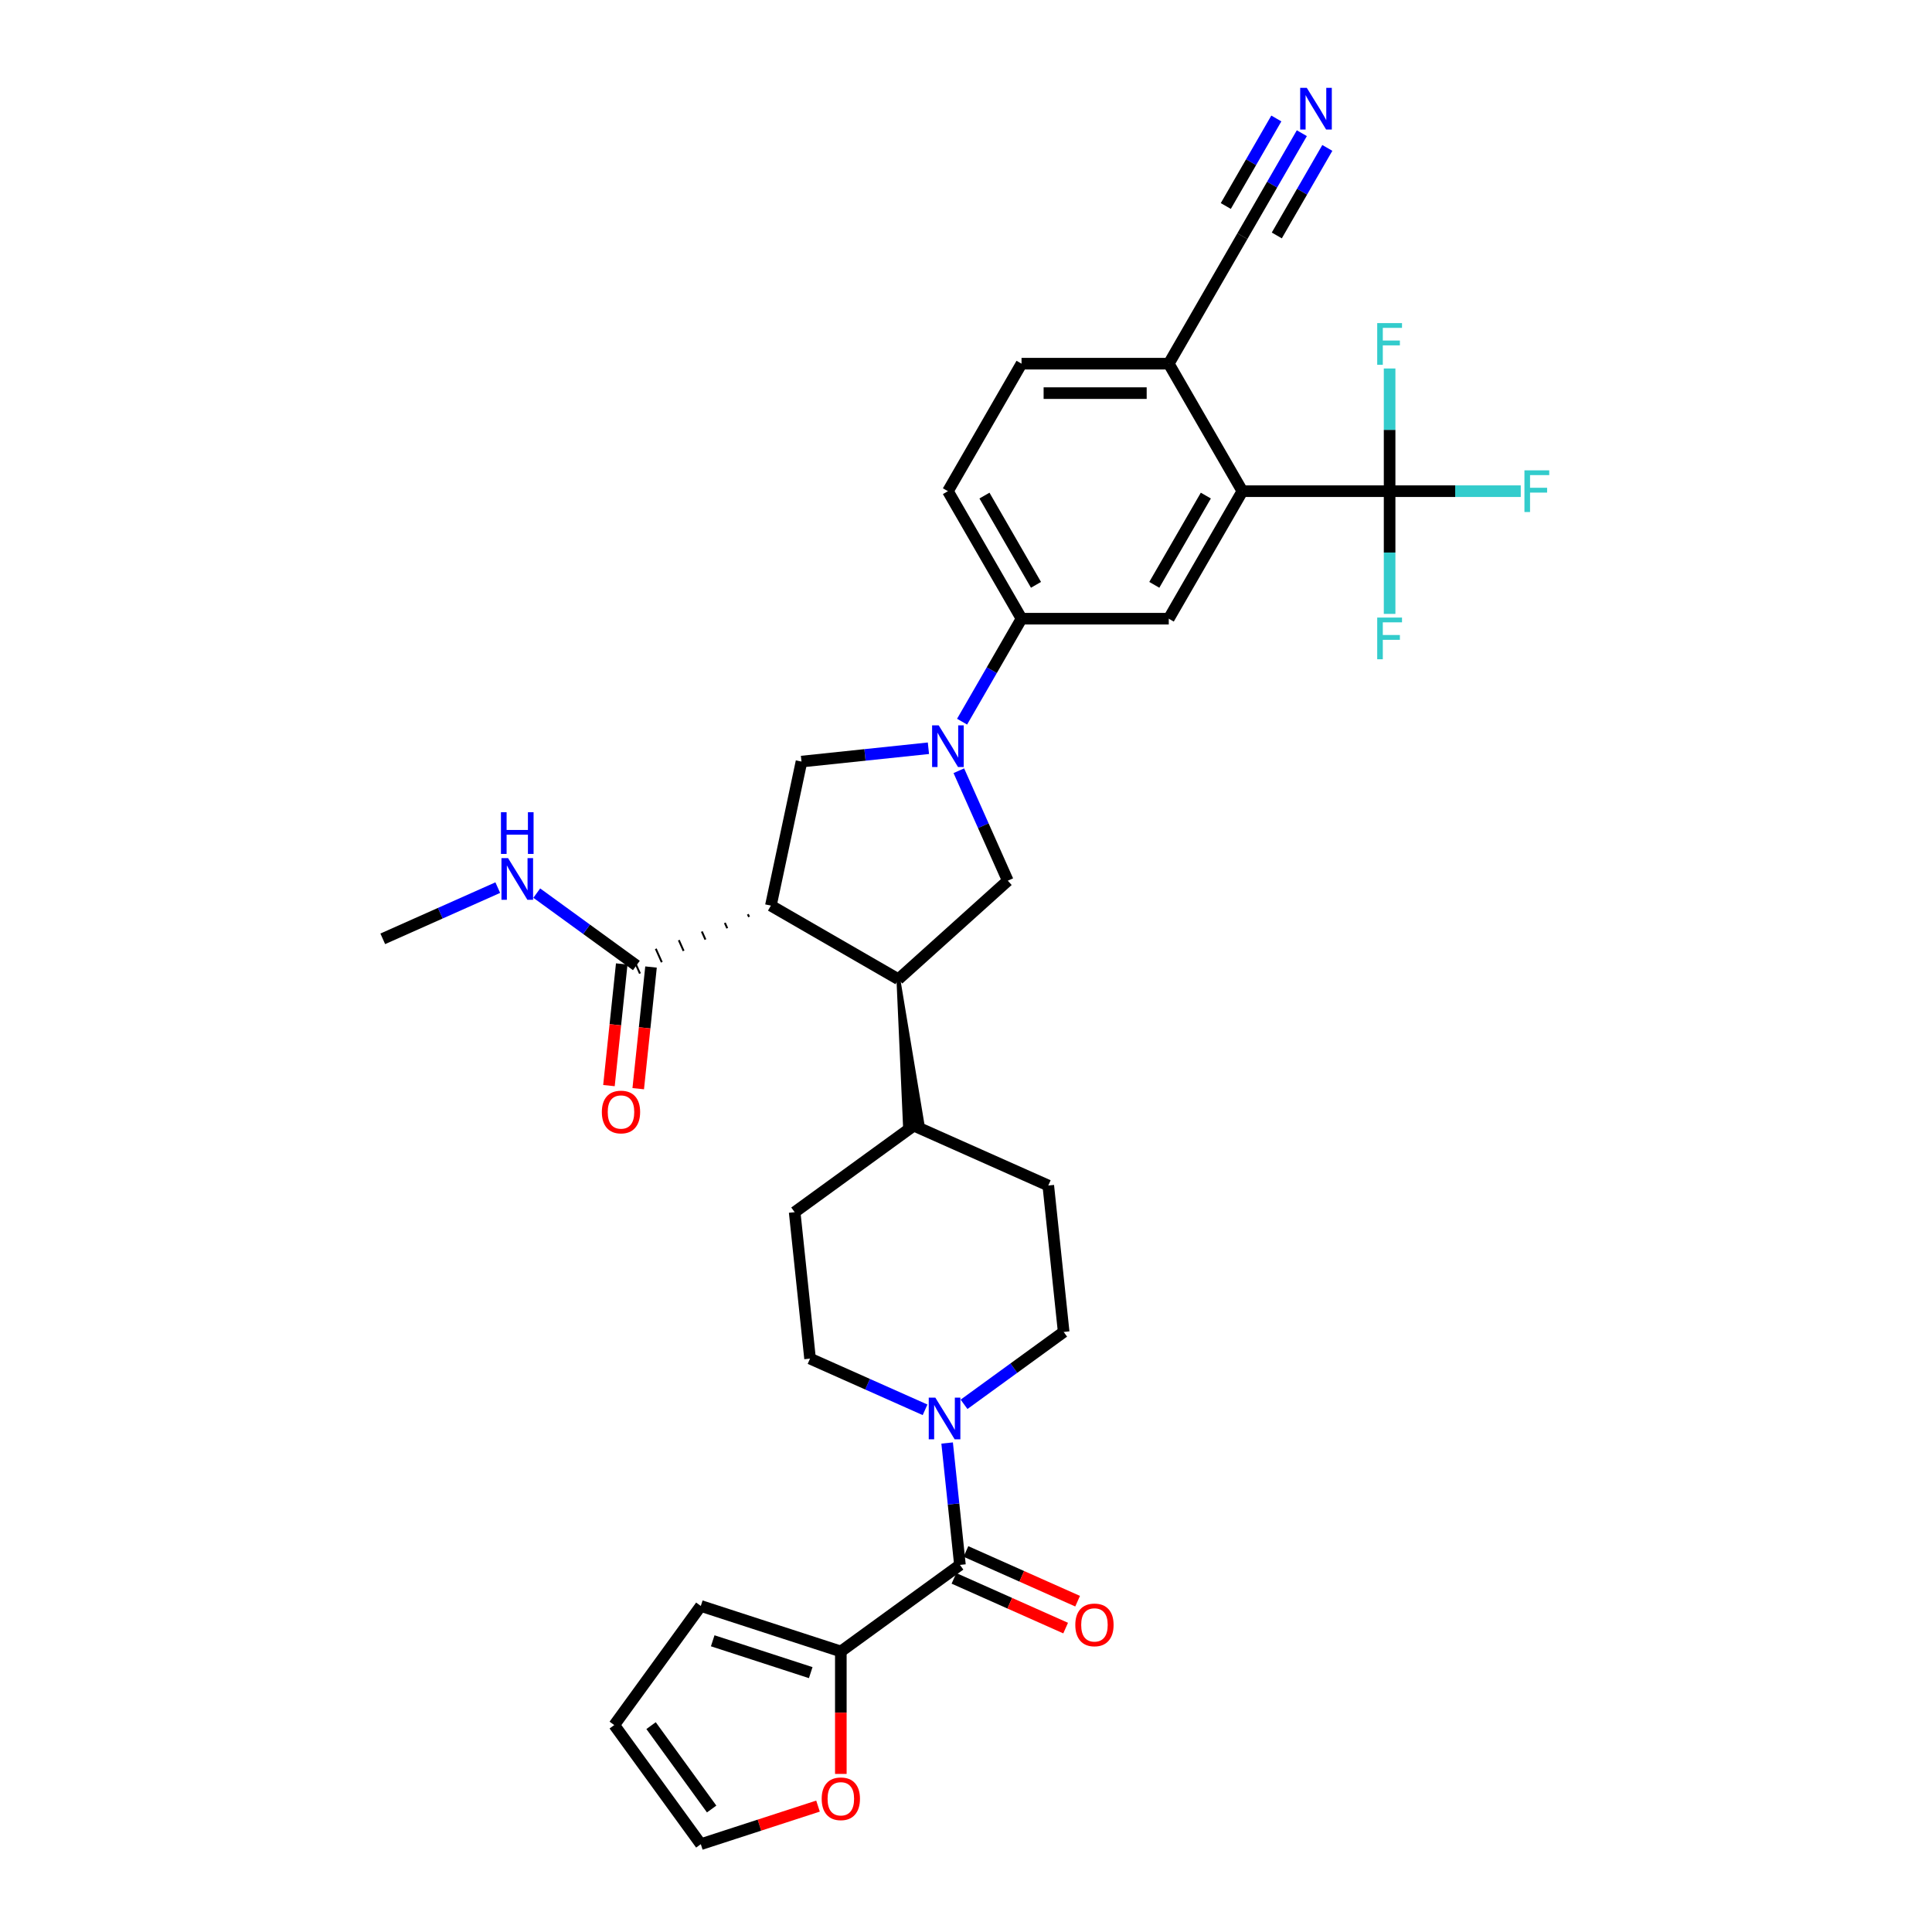 <?xml version='1.0' encoding='iso-8859-1'?>
<svg version='1.1' baseProfile='full'
              xmlns='http://www.w3.org/2000/svg'
                      xmlns:rdkit='http://www.rdkit.org/xml'
                      xmlns:xlink='http://www.w3.org/1999/xlink'
                  xml:space='preserve'
width='1000px' height='1000px' viewBox='0 0 1000 1000'>
<!-- END OF HEADER -->
<rect style='opacity:1.0;fill:#FFFFFF;stroke:none' width='1000' height='1000' x='0' y='0'> </rect>
<path class='bond-1' d='M 399.006,468.737 L 465.003,506.84' style='fill:none;fill-rule:evenodd;stroke:#000000;stroke-width:6px;stroke-linecap:butt;stroke-linejoin:miter;stroke-opacity:1' />
<path class='bond-4' d='M 399.006,468.737 L 414.85,394.195' style='fill:none;fill-rule:evenodd;stroke:#000000;stroke-width:6px;stroke-linecap:butt;stroke-linejoin:miter;stroke-opacity:1' />
<path class='bond-8' d='M 387.093,473.207 L 387.713,474.599' style='fill:none;fill-rule:evenodd;stroke:#000000;stroke-width:1.0px;stroke-linecap:butt;stroke-linejoin:miter;stroke-opacity:1' />
<path class='bond-8' d='M 375.18,477.676 L 376.42,480.461' style='fill:none;fill-rule:evenodd;stroke:#000000;stroke-width:1.0px;stroke-linecap:butt;stroke-linejoin:miter;stroke-opacity:1' />
<path class='bond-8' d='M 363.267,482.146 L 365.127,486.323' style='fill:none;fill-rule:evenodd;stroke:#000000;stroke-width:1.0px;stroke-linecap:butt;stroke-linejoin:miter;stroke-opacity:1' />
<path class='bond-8' d='M 351.354,486.616 L 353.834,492.185' style='fill:none;fill-rule:evenodd;stroke:#000000;stroke-width:1.0px;stroke-linecap:butt;stroke-linejoin:miter;stroke-opacity:1' />
<path class='bond-8' d='M 339.441,491.086 L 342.541,498.048' style='fill:none;fill-rule:evenodd;stroke:#000000;stroke-width:1.0px;stroke-linecap:butt;stroke-linejoin:miter;stroke-opacity:1' />
<path class='bond-8' d='M 327.528,495.556 L 331.248,503.91' style='fill:none;fill-rule:evenodd;stroke:#000000;stroke-width:1.0px;stroke-linecap:butt;stroke-linejoin:miter;stroke-opacity:1' />
<path class='bond-0' d='M 480.55,387.29 L 447.7,390.743' style='fill:none;fill-rule:evenodd;stroke:#0000FF;stroke-width:6px;stroke-linecap:butt;stroke-linejoin:miter;stroke-opacity:1' />
<path class='bond-0' d='M 447.7,390.743 L 414.85,394.195' style='fill:none;fill-rule:evenodd;stroke:#000000;stroke-width:6px;stroke-linecap:butt;stroke-linejoin:miter;stroke-opacity:1' />
<path class='bond-9' d='M 497.97,373.534 L 513.356,346.883' style='fill:none;fill-rule:evenodd;stroke:#0000FF;stroke-width:6px;stroke-linecap:butt;stroke-linejoin:miter;stroke-opacity:1' />
<path class='bond-9' d='M 513.356,346.883 L 528.743,320.233' style='fill:none;fill-rule:evenodd;stroke:#000000;stroke-width:6px;stroke-linecap:butt;stroke-linejoin:miter;stroke-opacity:1' />
<path class='bond-33' d='M 496.292,398.926 L 508.964,427.387' style='fill:none;fill-rule:evenodd;stroke:#0000FF;stroke-width:6px;stroke-linecap:butt;stroke-linejoin:miter;stroke-opacity:1' />
<path class='bond-33' d='M 508.964,427.387 L 521.636,455.848' style='fill:none;fill-rule:evenodd;stroke:#000000;stroke-width:6px;stroke-linecap:butt;stroke-linejoin:miter;stroke-opacity:1' />
<path class='bond-7' d='M 465.003,506.84 L 521.636,455.848' style='fill:none;fill-rule:evenodd;stroke:#000000;stroke-width:6px;stroke-linecap:butt;stroke-linejoin:miter;stroke-opacity:1' />
<path class='bond-16' d='M 465.003,506.84 L 468.421,583.107 L 477.516,582.151 Z' style='fill:#000000;fill-rule:evenodd;fill-opacity:1;stroke:#000000;stroke-width:2px;stroke-linecap:butt;stroke-linejoin:miter;stroke-opacity:1;' />
<path class='bond-2' d='M 719.259,254.236 L 643.053,254.236' style='fill:none;fill-rule:evenodd;stroke:#000000;stroke-width:6px;stroke-linecap:butt;stroke-linejoin:miter;stroke-opacity:1' />
<path class='bond-26' d='M 719.259,254.236 L 753.202,254.236' style='fill:none;fill-rule:evenodd;stroke:#000000;stroke-width:6px;stroke-linecap:butt;stroke-linejoin:miter;stroke-opacity:1' />
<path class='bond-26' d='M 753.202,254.236 L 787.144,254.236' style='fill:none;fill-rule:evenodd;stroke:#33CCCC;stroke-width:6px;stroke-linecap:butt;stroke-linejoin:miter;stroke-opacity:1' />
<path class='bond-27' d='M 719.259,254.236 L 719.259,285.991' style='fill:none;fill-rule:evenodd;stroke:#000000;stroke-width:6px;stroke-linecap:butt;stroke-linejoin:miter;stroke-opacity:1' />
<path class='bond-27' d='M 719.259,285.991 L 719.259,317.747' style='fill:none;fill-rule:evenodd;stroke:#33CCCC;stroke-width:6px;stroke-linecap:butt;stroke-linejoin:miter;stroke-opacity:1' />
<path class='bond-28' d='M 719.259,254.236 L 719.259,222.481' style='fill:none;fill-rule:evenodd;stroke:#000000;stroke-width:6px;stroke-linecap:butt;stroke-linejoin:miter;stroke-opacity:1' />
<path class='bond-28' d='M 719.259,222.481 L 719.259,190.725' style='fill:none;fill-rule:evenodd;stroke:#33CCCC;stroke-width:6px;stroke-linecap:butt;stroke-linejoin:miter;stroke-opacity:1' />
<path class='bond-3' d='M 496.866,809.997 L 493.55,778.45' style='fill:none;fill-rule:evenodd;stroke:#000000;stroke-width:6px;stroke-linecap:butt;stroke-linejoin:miter;stroke-opacity:1' />
<path class='bond-3' d='M 493.55,778.45 L 490.235,746.903' style='fill:none;fill-rule:evenodd;stroke:#0000FF;stroke-width:6px;stroke-linecap:butt;stroke-linejoin:miter;stroke-opacity:1' />
<path class='bond-10' d='M 496.866,809.997 L 435.214,854.79' style='fill:none;fill-rule:evenodd;stroke:#000000;stroke-width:6px;stroke-linecap:butt;stroke-linejoin:miter;stroke-opacity:1' />
<path class='bond-19' d='M 493.767,816.958 L 522.67,829.827' style='fill:none;fill-rule:evenodd;stroke:#000000;stroke-width:6px;stroke-linecap:butt;stroke-linejoin:miter;stroke-opacity:1' />
<path class='bond-19' d='M 522.67,829.827 L 551.573,842.695' style='fill:none;fill-rule:evenodd;stroke:#FF0000;stroke-width:6px;stroke-linecap:butt;stroke-linejoin:miter;stroke-opacity:1' />
<path class='bond-19' d='M 499.966,803.035 L 528.869,815.903' style='fill:none;fill-rule:evenodd;stroke:#000000;stroke-width:6px;stroke-linecap:butt;stroke-linejoin:miter;stroke-opacity:1' />
<path class='bond-19' d='M 528.869,815.903 L 557.772,828.772' style='fill:none;fill-rule:evenodd;stroke:#FF0000;stroke-width:6px;stroke-linecap:butt;stroke-linejoin:miter;stroke-opacity:1' />
<path class='bond-5' d='M 498.99,726.877 L 524.771,708.146' style='fill:none;fill-rule:evenodd;stroke:#0000FF;stroke-width:6px;stroke-linecap:butt;stroke-linejoin:miter;stroke-opacity:1' />
<path class='bond-5' d='M 524.771,708.146 L 550.553,689.414' style='fill:none;fill-rule:evenodd;stroke:#000000;stroke-width:6px;stroke-linecap:butt;stroke-linejoin:miter;stroke-opacity:1' />
<path class='bond-34' d='M 478.811,729.715 L 449.046,716.463' style='fill:none;fill-rule:evenodd;stroke:#0000FF;stroke-width:6px;stroke-linecap:butt;stroke-linejoin:miter;stroke-opacity:1' />
<path class='bond-34' d='M 449.046,716.463 L 419.282,703.211' style='fill:none;fill-rule:evenodd;stroke:#000000;stroke-width:6px;stroke-linecap:butt;stroke-linejoin:miter;stroke-opacity:1' />
<path class='bond-6' d='M 643.053,254.236 L 604.95,320.233' style='fill:none;fill-rule:evenodd;stroke:#000000;stroke-width:6px;stroke-linecap:butt;stroke-linejoin:miter;stroke-opacity:1' />
<path class='bond-6' d='M 624.138,256.515 L 597.466,302.713' style='fill:none;fill-rule:evenodd;stroke:#000000;stroke-width:6px;stroke-linecap:butt;stroke-linejoin:miter;stroke-opacity:1' />
<path class='bond-35' d='M 643.053,254.236 L 604.95,188.239' style='fill:none;fill-rule:evenodd;stroke:#000000;stroke-width:6px;stroke-linecap:butt;stroke-linejoin:miter;stroke-opacity:1' />
<path class='bond-21' d='M 321.809,498.936 L 318.5,530.422' style='fill:none;fill-rule:evenodd;stroke:#000000;stroke-width:6px;stroke-linecap:butt;stroke-linejoin:miter;stroke-opacity:1' />
<path class='bond-21' d='M 318.5,530.422 L 315.191,561.907' style='fill:none;fill-rule:evenodd;stroke:#FF0000;stroke-width:6px;stroke-linecap:butt;stroke-linejoin:miter;stroke-opacity:1' />
<path class='bond-21' d='M 336.967,500.529 L 333.658,532.015' style='fill:none;fill-rule:evenodd;stroke:#000000;stroke-width:6px;stroke-linecap:butt;stroke-linejoin:miter;stroke-opacity:1' />
<path class='bond-21' d='M 333.658,532.015 L 330.348,563.501' style='fill:none;fill-rule:evenodd;stroke:#FF0000;stroke-width:6px;stroke-linecap:butt;stroke-linejoin:miter;stroke-opacity:1' />
<path class='bond-31' d='M 329.388,499.733 L 303.607,481.002' style='fill:none;fill-rule:evenodd;stroke:#000000;stroke-width:6px;stroke-linecap:butt;stroke-linejoin:miter;stroke-opacity:1' />
<path class='bond-31' d='M 303.607,481.002 L 277.825,462.27' style='fill:none;fill-rule:evenodd;stroke:#0000FF;stroke-width:6px;stroke-linecap:butt;stroke-linejoin:miter;stroke-opacity:1' />
<path class='bond-11' d='M 528.743,320.233 L 604.95,320.233' style='fill:none;fill-rule:evenodd;stroke:#000000;stroke-width:6px;stroke-linecap:butt;stroke-linejoin:miter;stroke-opacity:1' />
<path class='bond-23' d='M 528.743,320.233 L 490.64,254.236' style='fill:none;fill-rule:evenodd;stroke:#000000;stroke-width:6px;stroke-linecap:butt;stroke-linejoin:miter;stroke-opacity:1' />
<path class='bond-23' d='M 536.227,302.713 L 509.554,256.515' style='fill:none;fill-rule:evenodd;stroke:#000000;stroke-width:6px;stroke-linecap:butt;stroke-linejoin:miter;stroke-opacity:1' />
<path class='bond-15' d='M 435.214,854.79 L 435.214,886.484' style='fill:none;fill-rule:evenodd;stroke:#000000;stroke-width:6px;stroke-linecap:butt;stroke-linejoin:miter;stroke-opacity:1' />
<path class='bond-15' d='M 435.214,886.484 L 435.214,918.178' style='fill:none;fill-rule:evenodd;stroke:#FF0000;stroke-width:6px;stroke-linecap:butt;stroke-linejoin:miter;stroke-opacity:1' />
<path class='bond-20' d='M 435.214,854.79 L 362.737,831.241' style='fill:none;fill-rule:evenodd;stroke:#000000;stroke-width:6px;stroke-linecap:butt;stroke-linejoin:miter;stroke-opacity:1' />
<path class='bond-20' d='M 419.632,865.753 L 368.899,849.268' style='fill:none;fill-rule:evenodd;stroke:#000000;stroke-width:6px;stroke-linecap:butt;stroke-linejoin:miter;stroke-opacity:1' />
<path class='bond-12' d='M 673.826,68.941 L 658.439,95.592' style='fill:none;fill-rule:evenodd;stroke:#0000FF;stroke-width:6px;stroke-linecap:butt;stroke-linejoin:miter;stroke-opacity:1' />
<path class='bond-12' d='M 658.439,95.592 L 643.053,122.242' style='fill:none;fill-rule:evenodd;stroke:#000000;stroke-width:6px;stroke-linecap:butt;stroke-linejoin:miter;stroke-opacity:1' />
<path class='bond-12' d='M 660.627,61.321 L 647.548,83.974' style='fill:none;fill-rule:evenodd;stroke:#0000FF;stroke-width:6px;stroke-linecap:butt;stroke-linejoin:miter;stroke-opacity:1' />
<path class='bond-12' d='M 647.548,83.974 L 634.469,106.626' style='fill:none;fill-rule:evenodd;stroke:#000000;stroke-width:6px;stroke-linecap:butt;stroke-linejoin:miter;stroke-opacity:1' />
<path class='bond-12' d='M 687.025,76.562 L 673.947,99.215' style='fill:none;fill-rule:evenodd;stroke:#0000FF;stroke-width:6px;stroke-linecap:butt;stroke-linejoin:miter;stroke-opacity:1' />
<path class='bond-12' d='M 673.947,99.215 L 660.868,121.868' style='fill:none;fill-rule:evenodd;stroke:#000000;stroke-width:6px;stroke-linecap:butt;stroke-linejoin:miter;stroke-opacity:1' />
<path class='bond-13' d='M 643.053,122.242 L 604.95,188.239' style='fill:none;fill-rule:evenodd;stroke:#000000;stroke-width:6px;stroke-linecap:butt;stroke-linejoin:miter;stroke-opacity:1' />
<path class='bond-14' d='M 604.95,188.239 L 528.743,188.239' style='fill:none;fill-rule:evenodd;stroke:#000000;stroke-width:6px;stroke-linecap:butt;stroke-linejoin:miter;stroke-opacity:1' />
<path class='bond-14' d='M 593.519,203.48 L 540.174,203.48' style='fill:none;fill-rule:evenodd;stroke:#000000;stroke-width:6px;stroke-linecap:butt;stroke-linejoin:miter;stroke-opacity:1' />
<path class='bond-22' d='M 423.402,934.834 L 393.069,944.69' style='fill:none;fill-rule:evenodd;stroke:#FF0000;stroke-width:6px;stroke-linecap:butt;stroke-linejoin:miter;stroke-opacity:1' />
<path class='bond-22' d='M 393.069,944.69 L 362.737,954.545' style='fill:none;fill-rule:evenodd;stroke:#000000;stroke-width:6px;stroke-linecap:butt;stroke-linejoin:miter;stroke-opacity:1' />
<path class='bond-29' d='M 472.969,582.629 L 411.316,627.422' style='fill:none;fill-rule:evenodd;stroke:#000000;stroke-width:6px;stroke-linecap:butt;stroke-linejoin:miter;stroke-opacity:1' />
<path class='bond-30' d='M 472.969,582.629 L 542.587,613.625' style='fill:none;fill-rule:evenodd;stroke:#000000;stroke-width:6px;stroke-linecap:butt;stroke-linejoin:miter;stroke-opacity:1' />
<path class='bond-17' d='M 419.282,703.211 L 411.316,627.422' style='fill:none;fill-rule:evenodd;stroke:#000000;stroke-width:6px;stroke-linecap:butt;stroke-linejoin:miter;stroke-opacity:1' />
<path class='bond-18' d='M 550.553,689.414 L 542.587,613.625' style='fill:none;fill-rule:evenodd;stroke:#000000;stroke-width:6px;stroke-linecap:butt;stroke-linejoin:miter;stroke-opacity:1' />
<path class='bond-24' d='M 362.737,831.241 L 317.944,892.893' style='fill:none;fill-rule:evenodd;stroke:#000000;stroke-width:6px;stroke-linecap:butt;stroke-linejoin:miter;stroke-opacity:1' />
<path class='bond-36' d='M 362.737,954.545 L 317.944,892.893' style='fill:none;fill-rule:evenodd;stroke:#000000;stroke-width:6px;stroke-linecap:butt;stroke-linejoin:miter;stroke-opacity:1' />
<path class='bond-36' d='M 368.348,936.339 L 336.993,893.182' style='fill:none;fill-rule:evenodd;stroke:#000000;stroke-width:6px;stroke-linecap:butt;stroke-linejoin:miter;stroke-opacity:1' />
<path class='bond-25' d='M 490.64,254.236 L 528.743,188.239' style='fill:none;fill-rule:evenodd;stroke:#000000;stroke-width:6px;stroke-linecap:butt;stroke-linejoin:miter;stroke-opacity:1' />
<path class='bond-32' d='M 257.646,459.432 L 227.882,472.684' style='fill:none;fill-rule:evenodd;stroke:#0000FF;stroke-width:6px;stroke-linecap:butt;stroke-linejoin:miter;stroke-opacity:1' />
<path class='bond-32' d='M 227.882,472.684 L 198.117,485.936' style='fill:none;fill-rule:evenodd;stroke:#000000;stroke-width:6px;stroke-linecap:butt;stroke-linejoin:miter;stroke-opacity:1' />
<path  class='atom-1' d='M 485.869 375.439
L 492.941 386.87
Q 493.642 387.998, 494.77 390.04
Q 495.898 392.082, 495.959 392.204
L 495.959 375.439
L 498.824 375.439
L 498.824 397.021
L 495.867 397.021
L 488.277 384.523
Q 487.393 383.059, 486.448 381.383
Q 485.534 379.706, 485.259 379.188
L 485.259 397.021
L 482.455 397.021
L 482.455 375.439
L 485.869 375.439
' fill='#0000FF'/>
<path  class='atom-6' d='M 484.13 723.417
L 491.202 734.848
Q 491.903 735.975, 493.031 738.018
Q 494.159 740.06, 494.22 740.182
L 494.22 723.417
L 497.085 723.417
L 497.085 744.998
L 494.128 744.998
L 486.538 732.5
Q 485.654 731.037, 484.709 729.361
Q 483.795 727.684, 483.52 727.166
L 483.52 744.998
L 480.716 744.998
L 480.716 723.417
L 484.13 723.417
' fill='#0000FF'/>
<path  class='atom-13' d='M 676.386 45.455
L 683.458 56.886
Q 684.159 58.013, 685.287 60.056
Q 686.414 62.098, 686.475 62.22
L 686.475 45.455
L 689.341 45.455
L 689.341 67.036
L 686.384 67.036
L 678.794 54.538
Q 677.91 53.075, 676.965 51.399
Q 676.05 49.722, 675.776 49.204
L 675.776 67.036
L 672.972 67.036
L 672.972 45.455
L 676.386 45.455
' fill='#0000FF'/>
<path  class='atom-16' d='M 425.307 931.057
Q 425.307 925.875, 427.867 922.979
Q 430.428 920.084, 435.214 920.084
Q 439.999 920.084, 442.56 922.979
Q 445.121 925.875, 445.121 931.057
Q 445.121 936.3, 442.53 939.288
Q 439.938 942.244, 435.214 942.244
Q 430.458 942.244, 427.867 939.288
Q 425.307 936.331, 425.307 931.057
M 435.214 939.806
Q 438.506 939.806, 440.274 937.611
Q 442.072 935.386, 442.072 931.057
Q 442.072 926.82, 440.274 924.686
Q 438.506 922.522, 435.214 922.522
Q 431.922 922.522, 430.123 924.656
Q 428.355 926.79, 428.355 931.057
Q 428.355 935.416, 430.123 937.611
Q 431.922 939.806, 435.214 939.806
' fill='#FF0000'/>
<path  class='atom-20' d='M 556.577 841.054
Q 556.577 835.872, 559.138 832.976
Q 561.699 830.08, 566.484 830.08
Q 571.27 830.08, 573.831 832.976
Q 576.391 835.872, 576.391 841.054
Q 576.391 846.297, 573.8 849.284
Q 571.209 852.241, 566.484 852.241
Q 561.729 852.241, 559.138 849.284
Q 556.577 846.327, 556.577 841.054
M 566.484 849.802
Q 569.776 849.802, 571.544 847.607
Q 573.343 845.382, 573.343 841.054
Q 573.343 836.816, 571.544 834.683
Q 569.776 832.518, 566.484 832.518
Q 563.192 832.518, 561.394 834.652
Q 559.626 836.786, 559.626 841.054
Q 559.626 845.413, 561.394 847.607
Q 563.192 849.802, 566.484 849.802
' fill='#FF0000'/>
<path  class='atom-22' d='M 311.515 575.583
Q 311.515 570.401, 314.076 567.505
Q 316.636 564.609, 321.422 564.609
Q 326.208 564.609, 328.769 567.505
Q 331.329 570.401, 331.329 575.583
Q 331.329 580.826, 328.738 583.813
Q 326.147 586.77, 321.422 586.77
Q 316.667 586.77, 314.076 583.813
Q 311.515 580.856, 311.515 575.583
M 321.422 584.331
Q 324.714 584.331, 326.482 582.137
Q 328.281 579.911, 328.281 575.583
Q 328.281 571.346, 326.482 569.212
Q 324.714 567.048, 321.422 567.048
Q 318.13 567.048, 316.332 569.182
Q 314.564 571.315, 314.564 575.583
Q 314.564 579.942, 316.332 582.137
Q 318.13 584.331, 321.422 584.331
' fill='#FF0000'/>
<path  class='atom-27' d='M 789.049 243.445
L 801.883 243.445
L 801.883 245.914
L 791.945 245.914
L 791.945 252.468
L 800.785 252.468
L 800.785 254.968
L 791.945 254.968
L 791.945 265.027
L 789.049 265.027
L 789.049 243.445
' fill='#33CCCC'/>
<path  class='atom-28' d='M 712.843 319.652
L 725.676 319.652
L 725.676 322.121
L 715.739 322.121
L 715.739 328.675
L 724.579 328.675
L 724.579 331.174
L 715.739 331.174
L 715.739 341.233
L 712.843 341.233
L 712.843 319.652
' fill='#33CCCC'/>
<path  class='atom-29' d='M 712.843 167.239
L 725.676 167.239
L 725.676 169.708
L 715.739 169.708
L 715.739 176.261
L 724.579 176.261
L 724.579 178.761
L 715.739 178.761
L 715.739 188.82
L 712.843 188.82
L 712.843 167.239
' fill='#33CCCC'/>
<path  class='atom-32' d='M 262.965 444.149
L 270.037 455.58
Q 270.738 456.708, 271.866 458.75
Q 272.994 460.792, 273.055 460.914
L 273.055 444.149
L 275.92 444.149
L 275.92 465.731
L 272.963 465.731
L 265.373 453.233
Q 264.489 451.769, 263.544 450.093
Q 262.63 448.416, 262.355 447.898
L 262.355 465.731
L 259.551 465.731
L 259.551 444.149
L 262.965 444.149
' fill='#0000FF'/>
<path  class='atom-32' d='M 259.292 420.409
L 262.218 420.409
L 262.218 429.584
L 273.253 429.584
L 273.253 420.409
L 276.179 420.409
L 276.179 441.991
L 273.253 441.991
L 273.253 432.023
L 262.218 432.023
L 262.218 441.991
L 259.292 441.991
L 259.292 420.409
' fill='#0000FF'/>
</svg>
